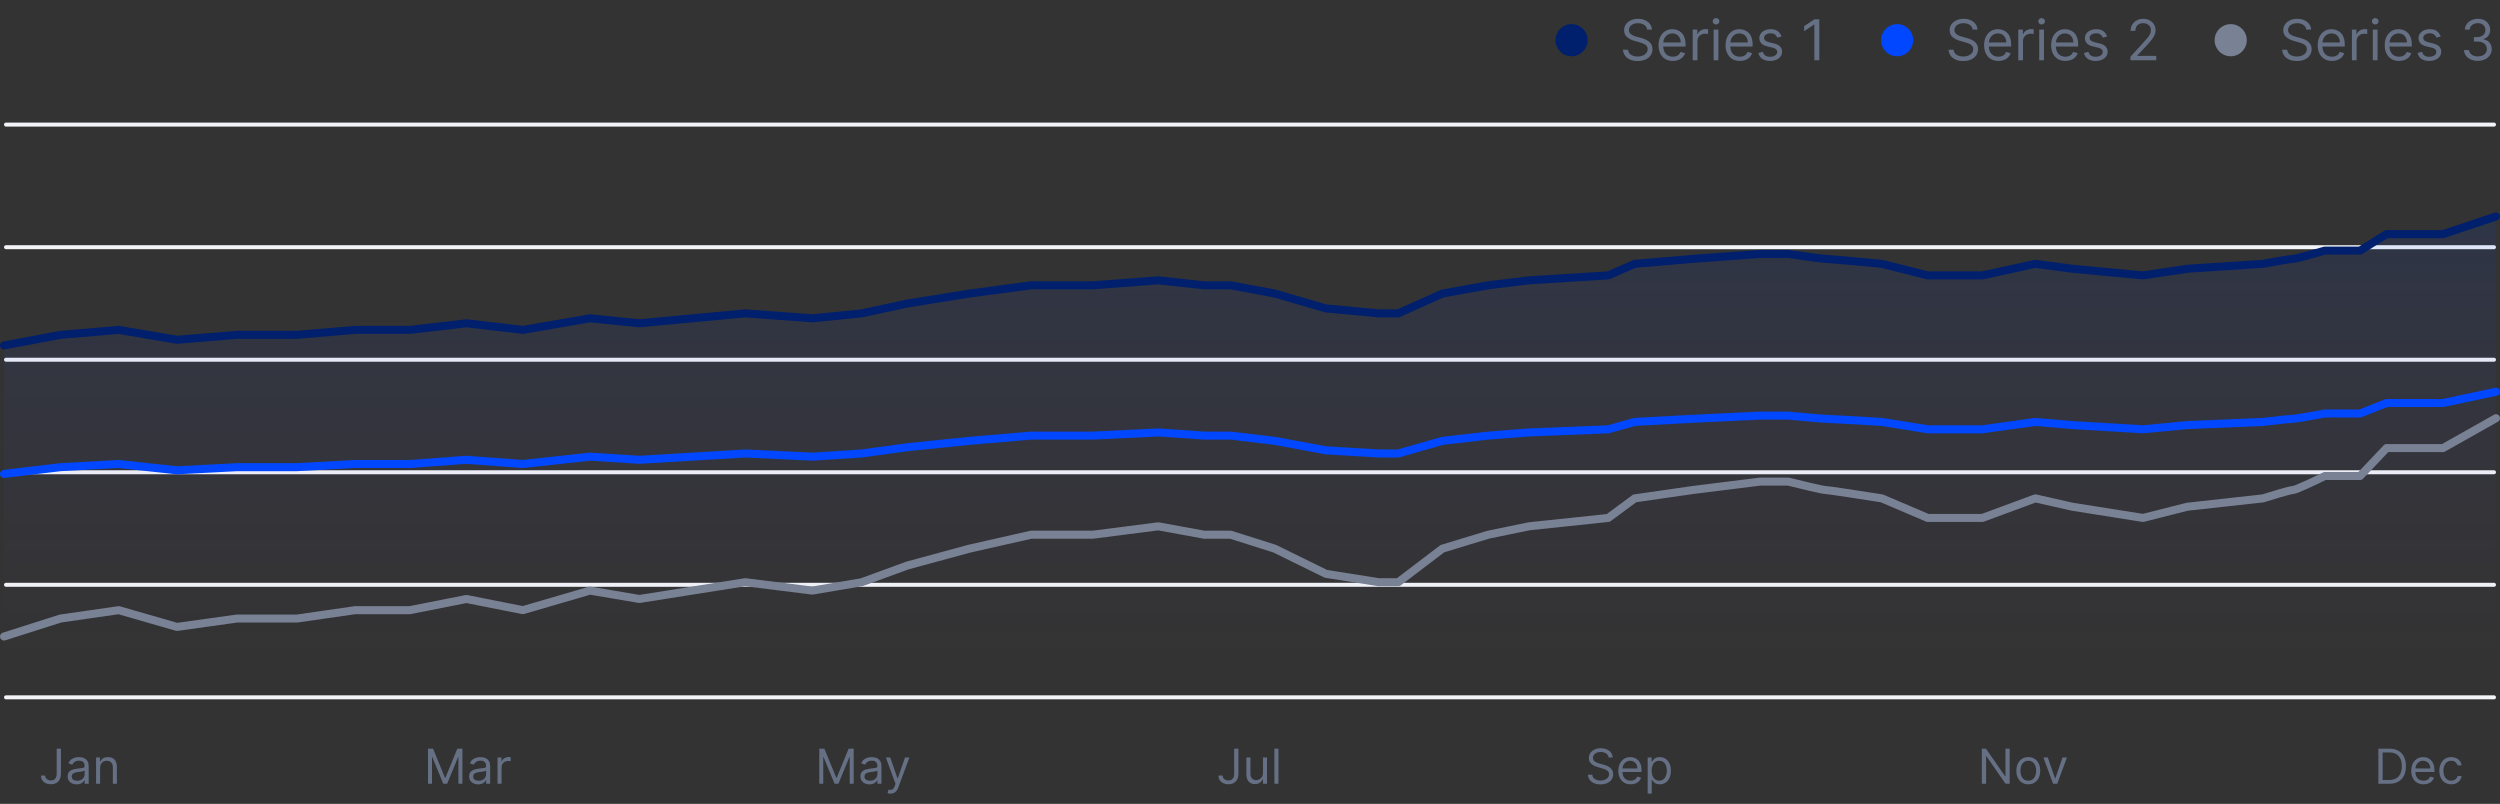 <svg width="622" height="200" viewBox="0 0 622 200" fill="none" xmlns="http://www.w3.org/2000/svg">
<rect x="0" y="0" width="622" height="200" fill="#333333" stroke="none"/>
<circle cx="391" cy="10" r="4" fill="#001F6D"/>
<path d="M409.801 7.364C409.741 6.86 409.5 6.469 409.075 6.19C408.651 5.912 408.131 5.773 407.514 5.773C407.063 5.773 406.669 5.846 406.331 5.991C405.996 6.137 405.734 6.338 405.545 6.593C405.36 6.848 405.267 7.138 405.267 7.463C405.267 7.735 405.332 7.969 405.461 8.164C405.594 8.356 405.763 8.517 405.968 8.646C406.174 8.772 406.389 8.877 406.614 8.96C406.84 9.039 407.047 9.104 407.236 9.153L408.27 9.432C408.535 9.501 408.83 9.598 409.155 9.72C409.483 9.843 409.796 10.01 410.094 10.222C410.396 10.431 410.645 10.7 410.84 11.028C411.036 11.356 411.134 11.758 411.134 12.236C411.134 12.786 410.989 13.283 410.701 13.727C410.416 14.171 409.998 14.524 409.448 14.786C408.901 15.048 408.237 15.179 407.455 15.179C406.725 15.179 406.094 15.061 405.56 14.826C405.03 14.591 404.612 14.262 404.308 13.842C404.006 13.421 403.835 12.932 403.795 12.375H405.068C405.101 12.759 405.231 13.078 405.456 13.329C405.685 13.578 405.973 13.764 406.321 13.886C406.672 14.006 407.05 14.065 407.455 14.065C407.925 14.065 408.348 13.989 408.722 13.837C409.097 13.681 409.393 13.465 409.612 13.19C409.831 12.912 409.94 12.587 409.94 12.216C409.94 11.878 409.846 11.603 409.657 11.391C409.468 11.178 409.219 11.006 408.911 10.874C408.603 10.741 408.27 10.625 407.912 10.526L406.659 10.168C405.864 9.939 405.234 9.612 404.77 9.188C404.306 8.764 404.074 8.209 404.074 7.523C404.074 6.953 404.228 6.455 404.536 6.031C404.848 5.604 405.265 5.272 405.789 5.037C406.316 4.798 406.904 4.679 407.554 4.679C408.21 4.679 408.794 4.797 409.304 5.032C409.814 5.264 410.219 5.582 410.517 5.987C410.819 6.391 410.978 6.85 410.994 7.364H409.801ZM416.203 15.159C415.468 15.159 414.833 14.997 414.299 14.672C413.769 14.344 413.36 13.886 413.071 13.3C412.786 12.71 412.644 12.024 412.644 11.242C412.644 10.459 412.786 9.77 413.071 9.173C413.36 8.573 413.761 8.106 414.274 7.771C414.791 7.433 415.395 7.264 416.084 7.264C416.482 7.264 416.874 7.33 417.262 7.463C417.65 7.596 418.003 7.811 418.321 8.109C418.639 8.404 418.893 8.795 419.082 9.283C419.271 9.77 419.365 10.37 419.365 11.082V11.579H413.479V10.565H418.172C418.172 10.134 418.086 9.75 417.914 9.412C417.744 9.074 417.503 8.807 417.188 8.612C416.876 8.416 416.508 8.318 416.084 8.318C415.617 8.318 415.212 8.434 414.871 8.666C414.533 8.895 414.273 9.193 414.09 9.561C413.908 9.929 413.817 10.323 413.817 10.744V11.421C413.817 11.997 413.916 12.486 414.115 12.887C414.317 13.285 414.597 13.588 414.955 13.797C415.313 14.002 415.729 14.105 416.203 14.105C416.512 14.105 416.79 14.062 417.039 13.976C417.29 13.886 417.508 13.754 417.69 13.578C417.872 13.399 418.013 13.177 418.112 12.912L419.246 13.23C419.127 13.615 418.926 13.953 418.644 14.244C418.363 14.533 418.015 14.758 417.6 14.921C417.186 15.079 416.72 15.159 416.203 15.159ZM421.15 15V7.364H422.284V8.517H422.363C422.502 8.139 422.754 7.833 423.119 7.597C423.483 7.362 423.894 7.244 424.352 7.244C424.438 7.244 424.546 7.246 424.675 7.249C424.804 7.253 424.902 7.258 424.968 7.264V8.457C424.928 8.447 424.837 8.433 424.695 8.413C424.556 8.389 424.408 8.378 424.252 8.378C423.881 8.378 423.55 8.456 423.258 8.612C422.97 8.764 422.741 8.976 422.572 9.248C422.406 9.516 422.323 9.823 422.323 10.168V15H421.15ZM426.359 15V7.364H427.532V15H426.359ZM426.956 6.091C426.727 6.091 426.53 6.013 426.364 5.857C426.202 5.701 426.12 5.514 426.12 5.295C426.12 5.077 426.202 4.889 426.364 4.734C426.53 4.578 426.727 4.5 426.956 4.5C427.184 4.5 427.38 4.578 427.542 4.734C427.708 4.889 427.791 5.077 427.791 5.295C427.791 5.514 427.708 5.701 427.542 5.857C427.38 6.013 427.184 6.091 426.956 6.091ZM432.883 15.159C432.147 15.159 431.512 14.997 430.979 14.672C430.449 14.344 430.039 13.886 429.751 13.3C429.466 12.71 429.323 12.024 429.323 11.242C429.323 10.459 429.466 9.77 429.751 9.173C430.039 8.573 430.44 8.106 430.954 7.771C431.471 7.433 432.074 7.264 432.764 7.264C433.161 7.264 433.554 7.33 433.942 7.463C434.33 7.596 434.683 7.811 435.001 8.109C435.319 8.404 435.573 8.795 435.762 9.283C435.95 9.77 436.045 10.37 436.045 11.082V11.579H430.159V10.565H434.852C434.852 10.134 434.766 9.75 434.593 9.412C434.424 9.074 434.182 8.807 433.867 8.612C433.556 8.416 433.188 8.318 432.764 8.318C432.296 8.318 431.892 8.434 431.551 8.666C431.213 8.895 430.952 9.193 430.77 9.561C430.588 9.929 430.497 10.323 430.497 10.744V11.421C430.497 11.997 430.596 12.486 430.795 12.887C430.997 13.285 431.277 13.588 431.635 13.797C431.993 14.002 432.409 14.105 432.883 14.105C433.191 14.105 433.47 14.062 433.718 13.976C433.97 13.886 434.187 13.754 434.369 13.578C434.552 13.399 434.693 13.177 434.792 12.912L435.926 13.23C435.806 13.615 435.606 13.953 435.324 14.244C435.042 14.533 434.694 14.758 434.28 14.921C433.866 15.079 433.4 15.159 432.883 15.159ZM443.239 9.074L442.185 9.372C442.119 9.197 442.021 9.026 441.892 8.86C441.766 8.691 441.593 8.552 441.374 8.442C441.156 8.333 440.876 8.278 440.534 8.278C440.067 8.278 439.677 8.386 439.366 8.602C439.058 8.814 438.904 9.084 438.904 9.412C438.904 9.704 439.01 9.934 439.222 10.103C439.434 10.272 439.765 10.413 440.216 10.526L441.35 10.804C442.032 10.97 442.541 11.223 442.876 11.565C443.211 11.903 443.378 12.338 443.378 12.872C443.378 13.31 443.252 13.701 443 14.046C442.752 14.39 442.404 14.662 441.956 14.861C441.509 15.06 440.988 15.159 440.395 15.159C439.616 15.159 438.972 14.99 438.461 14.652C437.951 14.314 437.628 13.82 437.492 13.171L438.605 12.892C438.711 13.303 438.912 13.611 439.207 13.817C439.505 14.022 439.895 14.125 440.375 14.125C440.922 14.125 441.356 14.009 441.678 13.777C442.003 13.542 442.165 13.26 442.165 12.932C442.165 12.667 442.072 12.445 441.887 12.266C441.701 12.083 441.416 11.947 441.031 11.858L439.759 11.56C439.059 11.394 438.546 11.137 438.218 10.789C437.893 10.438 437.73 9.999 437.73 9.472C437.73 9.041 437.851 8.66 438.093 8.328C438.338 7.997 438.672 7.737 439.093 7.548C439.517 7.359 439.997 7.264 440.534 7.264C441.29 7.264 441.883 7.43 442.314 7.761C442.748 8.093 443.057 8.53 443.239 9.074ZM452.641 4.818V15H451.408V6.111H451.349L448.863 7.761V6.509L451.408 4.818H452.641Z" fill="#667085"/>
<circle cx="472" cy="10" r="4" fill="#0047FF"/>
<path d="M490.801 7.364C490.741 6.86 490.5 6.469 490.075 6.19C489.651 5.912 489.131 5.773 488.514 5.773C488.063 5.773 487.669 5.846 487.331 5.991C486.996 6.137 486.734 6.338 486.545 6.593C486.36 6.848 486.267 7.138 486.267 7.463C486.267 7.735 486.332 7.969 486.461 8.164C486.594 8.356 486.763 8.517 486.968 8.646C487.174 8.772 487.389 8.877 487.614 8.96C487.84 9.039 488.047 9.104 488.236 9.153L489.27 9.432C489.535 9.501 489.83 9.598 490.155 9.72C490.483 9.843 490.796 10.01 491.094 10.222C491.396 10.431 491.645 10.7 491.84 11.028C492.036 11.356 492.134 11.758 492.134 12.236C492.134 12.786 491.989 13.283 491.701 13.727C491.416 14.171 490.998 14.524 490.448 14.786C489.901 15.048 489.237 15.179 488.455 15.179C487.725 15.179 487.094 15.061 486.56 14.826C486.03 14.591 485.612 14.262 485.308 13.842C485.006 13.421 484.835 12.932 484.795 12.375H486.068C486.101 12.759 486.231 13.078 486.456 13.329C486.685 13.578 486.973 13.764 487.321 13.886C487.672 14.006 488.05 14.065 488.455 14.065C488.925 14.065 489.348 13.989 489.722 13.837C490.097 13.681 490.393 13.465 490.612 13.19C490.831 12.912 490.94 12.587 490.94 12.216C490.94 11.878 490.846 11.603 490.657 11.391C490.468 11.178 490.219 11.006 489.911 10.874C489.603 10.741 489.27 10.625 488.912 10.526L487.659 10.168C486.864 9.939 486.234 9.612 485.77 9.188C485.306 8.764 485.074 8.209 485.074 7.523C485.074 6.953 485.228 6.455 485.536 6.031C485.848 5.604 486.265 5.272 486.789 5.037C487.316 4.798 487.904 4.679 488.554 4.679C489.21 4.679 489.794 4.797 490.304 5.032C490.814 5.264 491.219 5.582 491.517 5.987C491.819 6.391 491.978 6.85 491.994 7.364H490.801ZM497.203 15.159C496.468 15.159 495.833 14.997 495.299 14.672C494.769 14.344 494.36 13.886 494.071 13.3C493.786 12.71 493.644 12.024 493.644 11.242C493.644 10.459 493.786 9.77 494.071 9.173C494.36 8.573 494.761 8.106 495.274 7.771C495.791 7.433 496.395 7.264 497.084 7.264C497.482 7.264 497.874 7.33 498.262 7.463C498.65 7.596 499.003 7.811 499.321 8.109C499.639 8.404 499.893 8.795 500.082 9.283C500.271 9.77 500.365 10.37 500.365 11.082V11.579H494.479V10.565H499.172C499.172 10.134 499.086 9.75 498.914 9.412C498.744 9.074 498.503 8.807 498.188 8.612C497.876 8.416 497.508 8.318 497.084 8.318C496.617 8.318 496.212 8.434 495.871 8.666C495.533 8.895 495.273 9.193 495.09 9.561C494.908 9.929 494.817 10.323 494.817 10.744V11.421C494.817 11.997 494.916 12.486 495.115 12.887C495.317 13.285 495.597 13.588 495.955 13.797C496.313 14.002 496.729 14.105 497.203 14.105C497.512 14.105 497.79 14.062 498.039 13.976C498.29 13.886 498.508 13.754 498.69 13.578C498.872 13.399 499.013 13.177 499.112 12.912L500.246 13.23C500.127 13.615 499.926 13.953 499.644 14.244C499.363 14.533 499.015 14.758 498.6 14.921C498.186 15.079 497.72 15.159 497.203 15.159ZM502.15 15V7.364H503.284V8.517H503.363C503.502 8.139 503.754 7.833 504.119 7.597C504.483 7.362 504.894 7.244 505.352 7.244C505.438 7.244 505.546 7.246 505.675 7.249C505.804 7.253 505.902 7.258 505.968 7.264V8.457C505.928 8.447 505.837 8.433 505.695 8.413C505.556 8.389 505.408 8.378 505.252 8.378C504.881 8.378 504.55 8.456 504.258 8.612C503.97 8.764 503.741 8.976 503.572 9.248C503.406 9.516 503.323 9.823 503.323 10.168V15H502.15ZM507.359 15V7.364H508.532V15H507.359ZM507.956 6.091C507.727 6.091 507.53 6.013 507.364 5.857C507.202 5.701 507.12 5.514 507.12 5.295C507.12 5.077 507.202 4.889 507.364 4.734C507.53 4.578 507.727 4.5 507.956 4.5C508.184 4.5 508.38 4.578 508.542 4.734C508.708 4.889 508.791 5.077 508.791 5.295C508.791 5.514 508.708 5.701 508.542 5.857C508.38 6.013 508.184 6.091 507.956 6.091ZM513.883 15.159C513.147 15.159 512.512 14.997 511.979 14.672C511.449 14.344 511.039 13.886 510.751 13.3C510.466 12.71 510.323 12.024 510.323 11.242C510.323 10.459 510.466 9.77 510.751 9.173C511.039 8.573 511.44 8.106 511.954 7.771C512.471 7.433 513.074 7.264 513.764 7.264C514.161 7.264 514.554 7.33 514.942 7.463C515.33 7.596 515.683 7.811 516.001 8.109C516.319 8.404 516.573 8.795 516.762 9.283C516.95 9.77 517.045 10.37 517.045 11.082V11.579H511.159V10.565H515.852C515.852 10.134 515.766 9.75 515.593 9.412C515.424 9.074 515.182 8.807 514.867 8.612C514.556 8.416 514.188 8.318 513.764 8.318C513.296 8.318 512.892 8.434 512.551 8.666C512.213 8.895 511.952 9.193 511.77 9.561C511.588 9.929 511.497 10.323 511.497 10.744V11.421C511.497 11.997 511.596 12.486 511.795 12.887C511.997 13.285 512.277 13.588 512.635 13.797C512.993 14.002 513.409 14.105 513.883 14.105C514.191 14.105 514.47 14.062 514.718 13.976C514.97 13.886 515.187 13.754 515.369 13.578C515.552 13.399 515.693 13.177 515.792 12.912L516.926 13.23C516.806 13.615 516.606 13.953 516.324 14.244C516.042 14.533 515.694 14.758 515.28 14.921C514.866 15.079 514.4 15.159 513.883 15.159ZM524.239 9.074L523.185 9.372C523.119 9.197 523.021 9.026 522.892 8.86C522.766 8.691 522.593 8.552 522.374 8.442C522.156 8.333 521.876 8.278 521.534 8.278C521.067 8.278 520.677 8.386 520.366 8.602C520.058 8.814 519.904 9.084 519.904 9.412C519.904 9.704 520.01 9.934 520.222 10.103C520.434 10.272 520.765 10.413 521.216 10.526L522.35 10.804C523.032 10.97 523.541 11.223 523.876 11.565C524.211 11.903 524.378 12.338 524.378 12.872C524.378 13.31 524.252 13.701 524 14.046C523.752 14.39 523.404 14.662 522.956 14.861C522.509 15.06 521.988 15.159 521.395 15.159C520.616 15.159 519.972 14.99 519.461 14.652C518.951 14.314 518.628 13.82 518.492 13.171L519.605 12.892C519.711 13.303 519.912 13.611 520.207 13.817C520.505 14.022 520.895 14.125 521.375 14.125C521.922 14.125 522.356 14.009 522.678 13.777C523.003 13.542 523.165 13.26 523.165 12.932C523.165 12.667 523.072 12.445 522.887 12.266C522.701 12.083 522.416 11.947 522.031 11.858L520.759 11.56C520.059 11.394 519.546 11.137 519.218 10.789C518.893 10.438 518.73 9.999 518.73 9.472C518.73 9.041 518.851 8.66 519.093 8.328C519.338 7.997 519.672 7.737 520.093 7.548C520.517 7.359 520.997 7.264 521.534 7.264C522.29 7.264 522.883 7.43 523.314 7.761C523.748 8.093 524.057 8.53 524.239 9.074ZM530.062 15V14.105L533.423 10.426C533.817 9.995 534.142 9.621 534.397 9.303C534.652 8.981 534.841 8.679 534.964 8.398C535.09 8.113 535.153 7.814 535.153 7.503C535.153 7.145 535.067 6.835 534.894 6.573C534.725 6.311 534.493 6.109 534.198 5.967C533.903 5.824 533.572 5.753 533.204 5.753C532.813 5.753 532.471 5.834 532.18 5.996C531.891 6.156 531.668 6.379 531.509 6.668C531.353 6.956 531.275 7.294 531.275 7.682H530.102C530.102 7.085 530.239 6.562 530.514 6.111C530.789 5.66 531.164 5.309 531.638 5.057C532.115 4.805 532.65 4.679 533.244 4.679C533.84 4.679 534.369 4.805 534.83 5.057C535.29 5.309 535.652 5.648 535.913 6.076C536.175 6.504 536.306 6.979 536.306 7.503C536.306 7.877 536.238 8.244 536.102 8.602C535.97 8.956 535.738 9.352 535.406 9.79C535.078 10.224 534.622 10.754 534.039 11.381L531.752 13.827V13.906H536.485V15H530.062Z" fill="#667085"/>
<circle cx="555" cy="10" r="4" fill="#798194"/>
<path d="M573.801 7.364C573.741 6.86 573.5 6.469 573.075 6.19C572.651 5.912 572.131 5.773 571.514 5.773C571.063 5.773 570.669 5.846 570.331 5.991C569.996 6.137 569.734 6.338 569.545 6.593C569.36 6.848 569.267 7.138 569.267 7.463C569.267 7.735 569.332 7.969 569.461 8.164C569.594 8.356 569.763 8.517 569.968 8.646C570.174 8.772 570.389 8.877 570.614 8.96C570.84 9.039 571.047 9.104 571.236 9.153L572.27 9.432C572.535 9.501 572.83 9.598 573.155 9.72C573.483 9.843 573.796 10.01 574.094 10.222C574.396 10.431 574.645 10.7 574.84 11.028C575.036 11.356 575.134 11.758 575.134 12.236C575.134 12.786 574.989 13.283 574.701 13.727C574.416 14.171 573.998 14.524 573.448 14.786C572.901 15.048 572.237 15.179 571.455 15.179C570.725 15.179 570.094 15.061 569.56 14.826C569.03 14.591 568.612 14.262 568.308 13.842C568.006 13.421 567.835 12.932 567.795 12.375H569.068C569.101 12.759 569.231 13.078 569.456 13.329C569.685 13.578 569.973 13.764 570.321 13.886C570.672 14.006 571.05 14.065 571.455 14.065C571.925 14.065 572.348 13.989 572.722 13.837C573.097 13.681 573.393 13.465 573.612 13.19C573.831 12.912 573.94 12.587 573.94 12.216C573.94 11.878 573.846 11.603 573.657 11.391C573.468 11.178 573.219 11.006 572.911 10.874C572.603 10.741 572.27 10.625 571.912 10.526L570.659 10.168C569.864 9.939 569.234 9.612 568.77 9.188C568.306 8.764 568.074 8.209 568.074 7.523C568.074 6.953 568.228 6.455 568.536 6.031C568.848 5.604 569.265 5.272 569.789 5.037C570.316 4.798 570.904 4.679 571.554 4.679C572.21 4.679 572.794 4.797 573.304 5.032C573.814 5.264 574.219 5.582 574.517 5.987C574.819 6.391 574.978 6.85 574.994 7.364H573.801ZM580.203 15.159C579.468 15.159 578.833 14.997 578.299 14.672C577.769 14.344 577.36 13.886 577.071 13.3C576.786 12.71 576.644 12.024 576.644 11.242C576.644 10.459 576.786 9.77 577.071 9.173C577.36 8.573 577.761 8.106 578.274 7.771C578.791 7.433 579.395 7.264 580.084 7.264C580.482 7.264 580.874 7.33 581.262 7.463C581.65 7.596 582.003 7.811 582.321 8.109C582.639 8.404 582.893 8.795 583.082 9.283C583.271 9.77 583.365 10.37 583.365 11.082V11.579H577.479V10.565H582.172C582.172 10.134 582.086 9.75 581.914 9.412C581.744 9.074 581.503 8.807 581.188 8.612C580.876 8.416 580.508 8.318 580.084 8.318C579.617 8.318 579.212 8.434 578.871 8.666C578.533 8.895 578.273 9.193 578.09 9.561C577.908 9.929 577.817 10.323 577.817 10.744V11.421C577.817 11.997 577.916 12.486 578.115 12.887C578.317 13.285 578.597 13.588 578.955 13.797C579.313 14.002 579.729 14.105 580.203 14.105C580.512 14.105 580.79 14.062 581.039 13.976C581.29 13.886 581.508 13.754 581.69 13.578C581.872 13.399 582.013 13.177 582.112 12.912L583.246 13.23C583.127 13.615 582.926 13.953 582.644 14.244C582.363 14.533 582.015 14.758 581.6 14.921C581.186 15.079 580.72 15.159 580.203 15.159ZM585.15 15V7.364H586.284V8.517H586.363C586.502 8.139 586.754 7.833 587.119 7.597C587.483 7.362 587.894 7.244 588.352 7.244C588.438 7.244 588.546 7.246 588.675 7.249C588.804 7.253 588.902 7.258 588.968 7.264V8.457C588.928 8.447 588.837 8.433 588.695 8.413C588.556 8.389 588.408 8.378 588.252 8.378C587.881 8.378 587.55 8.456 587.258 8.612C586.97 8.764 586.741 8.976 586.572 9.248C586.406 9.516 586.323 9.823 586.323 10.168V15H585.15ZM590.359 15V7.364H591.532V15H590.359ZM590.956 6.091C590.727 6.091 590.53 6.013 590.364 5.857C590.202 5.701 590.12 5.514 590.12 5.295C590.12 5.077 590.202 4.889 590.364 4.734C590.53 4.578 590.727 4.5 590.956 4.5C591.184 4.5 591.38 4.578 591.542 4.734C591.708 4.889 591.791 5.077 591.791 5.295C591.791 5.514 591.708 5.701 591.542 5.857C591.38 6.013 591.184 6.091 590.956 6.091ZM596.883 15.159C596.147 15.159 595.512 14.997 594.979 14.672C594.449 14.344 594.039 13.886 593.751 13.3C593.466 12.71 593.323 12.024 593.323 11.242C593.323 10.459 593.466 9.77 593.751 9.173C594.039 8.573 594.44 8.106 594.954 7.771C595.471 7.433 596.074 7.264 596.764 7.264C597.161 7.264 597.554 7.33 597.942 7.463C598.33 7.596 598.683 7.811 599.001 8.109C599.319 8.404 599.573 8.795 599.762 9.283C599.95 9.77 600.045 10.37 600.045 11.082V11.579H594.159V10.565H598.852C598.852 10.134 598.766 9.75 598.593 9.412C598.424 9.074 598.182 8.807 597.867 8.612C597.556 8.416 597.188 8.318 596.764 8.318C596.296 8.318 595.892 8.434 595.551 8.666C595.213 8.895 594.952 9.193 594.77 9.561C594.588 9.929 594.497 10.323 594.497 10.744V11.421C594.497 11.997 594.596 12.486 594.795 12.887C594.997 13.285 595.277 13.588 595.635 13.797C595.993 14.002 596.409 14.105 596.883 14.105C597.191 14.105 597.47 14.062 597.718 13.976C597.97 13.886 598.187 13.754 598.369 13.578C598.552 13.399 598.693 13.177 598.792 12.912L599.926 13.23C599.806 13.615 599.606 13.953 599.324 14.244C599.042 14.533 598.694 14.758 598.28 14.921C597.866 15.079 597.4 15.159 596.883 15.159ZM607.239 9.074L606.185 9.372C606.119 9.197 606.021 9.026 605.892 8.86C605.766 8.691 605.593 8.552 605.374 8.442C605.156 8.333 604.876 8.278 604.534 8.278C604.067 8.278 603.677 8.386 603.366 8.602C603.058 8.814 602.904 9.084 602.904 9.412C602.904 9.704 603.01 9.934 603.222 10.103C603.434 10.272 603.765 10.413 604.216 10.526L605.35 10.804C606.032 10.97 606.541 11.223 606.876 11.565C607.211 11.903 607.378 12.338 607.378 12.872C607.378 13.31 607.252 13.701 607 14.046C606.752 14.39 606.404 14.662 605.956 14.861C605.509 15.06 604.988 15.159 604.395 15.159C603.616 15.159 602.972 14.99 602.461 14.652C601.951 14.314 601.628 13.82 601.492 13.171L602.605 12.892C602.711 13.303 602.912 13.611 603.207 13.817C603.505 14.022 603.895 14.125 604.375 14.125C604.922 14.125 605.356 14.009 605.678 13.777C606.003 13.542 606.165 13.26 606.165 12.932C606.165 12.667 606.072 12.445 605.887 12.266C605.701 12.083 605.416 11.947 605.031 11.858L603.759 11.56C603.059 11.394 602.546 11.137 602.218 10.789C601.893 10.438 601.73 9.999 601.73 9.472C601.73 9.041 601.851 8.66 602.093 8.328C602.338 7.997 602.672 7.737 603.093 7.548C603.517 7.359 603.997 7.264 604.534 7.264C605.29 7.264 605.883 7.43 606.314 7.761C606.748 8.093 607.057 8.53 607.239 9.074ZM616.502 15.139C615.846 15.139 615.261 15.027 614.747 14.801C614.237 14.576 613.831 14.262 613.529 13.861C613.231 13.457 613.068 12.988 613.042 12.454H614.295C614.321 12.783 614.434 13.066 614.633 13.305C614.832 13.54 615.092 13.722 615.413 13.852C615.735 13.981 616.091 14.046 616.482 14.046C616.92 14.046 617.308 13.969 617.646 13.817C617.984 13.664 618.249 13.452 618.441 13.18C618.633 12.909 618.729 12.594 618.729 12.236C618.729 11.861 618.637 11.531 618.451 11.246C618.265 10.958 617.994 10.733 617.636 10.57C617.278 10.408 616.84 10.327 616.323 10.327H615.508V9.233H616.323C616.728 9.233 617.082 9.16 617.387 9.014C617.695 8.868 617.936 8.663 618.108 8.398C618.284 8.133 618.371 7.821 618.371 7.463C618.371 7.118 618.295 6.818 618.143 6.563C617.99 6.308 617.775 6.109 617.496 5.967C617.221 5.824 616.897 5.753 616.522 5.753C616.171 5.753 615.839 5.817 615.528 5.947C615.219 6.073 614.968 6.257 614.772 6.499C614.576 6.737 614.47 7.026 614.454 7.364H613.261C613.281 6.83 613.441 6.363 613.743 5.962C614.045 5.557 614.439 5.242 614.926 5.017C615.417 4.792 615.955 4.679 616.542 4.679C617.172 4.679 617.712 4.807 618.163 5.062C618.613 5.314 618.96 5.647 619.202 6.061C619.444 6.475 619.565 6.923 619.565 7.403C619.565 7.977 619.414 8.466 619.112 8.87C618.814 9.274 618.408 9.554 617.894 9.71V9.79C618.537 9.896 619.039 10.169 619.401 10.61C619.762 11.048 619.942 11.589 619.942 12.236C619.942 12.789 619.792 13.287 619.49 13.727C619.192 14.165 618.784 14.509 618.267 14.761C617.75 15.013 617.162 15.139 616.502 15.139Z" fill="#667085"/>
<line x1="1.5" y1="31" x2="620.5" y2="31" stroke="#F2F4F7" stroke-linecap="round"/>
<line x1="1.5" y1="61.5" x2="620.5" y2="61.5" stroke="#F2F4F7" stroke-linecap="round"/>
<line x1="1.5" y1="89.5" x2="620.5" y2="89.5" stroke="#F2F4F7" stroke-linecap="round"/>
<line x1="1.5" y1="117.5" x2="620.5" y2="117.5" stroke="#F2F4F7" stroke-linecap="round"/>
<line x1="1.5" y1="145.5" x2="620.5" y2="145.5" stroke="#F2F4F7" stroke-linecap="round"/>
<line x1="1.5" y1="173.5" x2="620.5" y2="173.5" stroke="#F2F4F7" stroke-linecap="round"/>
<path d="M14.101 186.273H15.158V192.511C15.158 193.068 15.055 193.541 14.851 193.93C14.646 194.32 14.358 194.615 13.986 194.817C13.614 195.018 13.175 195.119 12.669 195.119C12.192 195.119 11.767 195.033 11.395 194.859C11.023 194.683 10.73 194.433 10.517 194.109C10.304 193.786 10.197 193.401 10.197 192.955H11.237C11.237 193.202 11.298 193.418 11.421 193.602C11.546 193.784 11.716 193.926 11.932 194.028C12.148 194.131 12.393 194.182 12.669 194.182C12.973 194.182 13.232 194.118 13.445 193.99C13.658 193.862 13.82 193.675 13.93 193.428C14.044 193.178 14.101 192.872 14.101 192.511V186.273ZM19.065 195.153C18.651 195.153 18.274 195.075 17.936 194.919C17.598 194.76 17.329 194.531 17.131 194.233C16.932 193.932 16.832 193.568 16.832 193.142C16.832 192.767 16.906 192.463 17.054 192.23C17.202 191.994 17.399 191.81 17.646 191.676C17.893 191.543 18.166 191.443 18.465 191.378C18.766 191.31 19.068 191.256 19.372 191.216C19.77 191.165 20.092 191.126 20.34 191.101C20.59 191.072 20.771 191.026 20.885 190.96C21.001 190.895 21.06 190.781 21.06 190.619V190.585C21.06 190.165 20.945 189.838 20.715 189.605C20.487 189.372 20.142 189.256 19.679 189.256C19.199 189.256 18.822 189.361 18.55 189.571C18.277 189.781 18.085 190.006 17.974 190.244L17.02 189.903C17.19 189.506 17.418 189.196 17.702 188.974C17.989 188.75 18.301 188.594 18.639 188.506C18.98 188.415 19.315 188.369 19.645 188.369C19.855 188.369 20.097 188.395 20.369 188.446C20.645 188.494 20.91 188.595 21.166 188.749C21.425 188.902 21.639 189.134 21.81 189.443C21.98 189.753 22.065 190.168 22.065 190.688V195H21.06V194.114H21.009C20.94 194.256 20.827 194.408 20.668 194.57C20.509 194.732 20.297 194.869 20.033 194.983C19.768 195.097 19.446 195.153 19.065 195.153ZM19.219 194.25C19.616 194.25 19.952 194.172 20.224 194.016C20.5 193.859 20.707 193.658 20.847 193.411C20.989 193.163 21.06 192.903 21.06 192.631V191.71C21.017 191.761 20.923 191.808 20.778 191.851C20.636 191.891 20.472 191.926 20.284 191.957C20.099 191.986 19.919 192.011 19.743 192.034C19.57 192.054 19.429 192.071 19.321 192.085C19.06 192.119 18.815 192.175 18.588 192.251C18.364 192.325 18.182 192.437 18.043 192.588C17.906 192.736 17.838 192.937 17.838 193.193C17.838 193.543 17.967 193.807 18.226 193.986C18.487 194.162 18.818 194.25 19.219 194.25ZM24.907 191.062V195H23.901V188.455H24.872V189.477H24.958C25.111 189.145 25.344 188.878 25.657 188.676C25.969 188.472 26.372 188.369 26.867 188.369C27.31 188.369 27.698 188.46 28.03 188.642C28.363 188.821 28.621 189.094 28.806 189.46C28.99 189.824 29.083 190.284 29.083 190.841V195H28.077V190.909C28.077 190.395 27.944 189.994 27.677 189.707C27.409 189.418 27.043 189.273 26.577 189.273C26.256 189.273 25.969 189.342 25.716 189.482C25.466 189.621 25.269 189.824 25.124 190.091C24.979 190.358 24.907 190.682 24.907 191.062Z" fill="#667085"/>
<path d="M106.488 186.273H107.749L110.715 193.517H110.818L113.783 186.273H115.045V195H114.056V188.369H113.971L111.244 195H110.289L107.562 188.369H107.477V195H106.488V186.273ZM118.954 195.153C118.539 195.153 118.162 195.075 117.824 194.919C117.486 194.76 117.218 194.531 117.019 194.233C116.82 193.932 116.721 193.568 116.721 193.142C116.721 192.767 116.794 192.463 116.942 192.23C117.09 191.994 117.287 191.81 117.534 191.676C117.782 191.543 118.054 191.443 118.353 191.378C118.654 191.31 118.956 191.256 119.26 191.216C119.658 191.165 119.981 191.126 120.228 191.101C120.478 191.072 120.659 191.026 120.773 190.96C120.89 190.895 120.948 190.781 120.948 190.619V190.585C120.948 190.165 120.833 189.838 120.603 189.605C120.375 189.372 120.03 189.256 119.567 189.256C119.087 189.256 118.711 189.361 118.438 189.571C118.165 189.781 117.973 190.006 117.863 190.244L116.908 189.903C117.079 189.506 117.306 189.196 117.59 188.974C117.877 188.75 118.189 188.594 118.527 188.506C118.868 188.415 119.204 188.369 119.533 188.369C119.743 188.369 119.985 188.395 120.258 188.446C120.533 188.494 120.799 188.595 121.054 188.749C121.313 188.902 121.527 189.134 121.698 189.443C121.868 189.753 121.954 190.168 121.954 190.688V195H120.948V194.114H120.897C120.829 194.256 120.715 194.408 120.556 194.57C120.397 194.732 120.185 194.869 119.921 194.983C119.657 195.097 119.334 195.153 118.954 195.153ZM119.107 194.25C119.505 194.25 119.84 194.172 120.113 194.016C120.388 193.859 120.596 193.658 120.735 193.411C120.877 193.163 120.948 192.903 120.948 192.631V191.71C120.905 191.761 120.811 191.808 120.667 191.851C120.525 191.891 120.36 191.926 120.172 191.957C119.988 191.986 119.807 192.011 119.631 192.034C119.458 192.054 119.317 192.071 119.209 192.085C118.948 192.119 118.704 192.175 118.476 192.251C118.252 192.325 118.07 192.437 117.931 192.588C117.794 192.736 117.726 192.937 117.726 193.193C117.726 193.543 117.856 193.807 118.114 193.986C118.375 194.162 118.706 194.25 119.107 194.25ZM123.789 195V188.455H124.761V189.443H124.829C124.948 189.119 125.164 188.857 125.477 188.655C125.789 188.453 126.141 188.352 126.533 188.352C126.607 188.352 126.7 188.354 126.81 188.357C126.921 188.359 127.005 188.364 127.062 188.369V189.392C127.028 189.384 126.95 189.371 126.827 189.354C126.708 189.334 126.582 189.324 126.448 189.324C126.13 189.324 125.846 189.391 125.596 189.524C125.349 189.655 125.153 189.837 125.008 190.07C124.866 190.3 124.795 190.562 124.795 190.858V195H123.789Z" fill="#667085"/>
<path d="M203.841 186.273H205.102L208.068 193.517H208.17L211.136 186.273H212.397V195H211.409V188.369H211.323L208.596 195H207.642L204.914 188.369H204.829V195H203.841V186.273ZM216.306 195.153C215.891 195.153 215.515 195.075 215.177 194.919C214.839 194.76 214.57 194.531 214.371 194.233C214.173 193.932 214.073 193.568 214.073 193.142C214.073 192.767 214.147 192.463 214.295 192.23C214.442 191.994 214.64 191.81 214.887 191.676C215.134 191.543 215.407 191.443 215.705 191.378C216.006 191.31 216.309 191.256 216.613 191.216C217.011 191.165 217.333 191.126 217.58 191.101C217.83 191.072 218.012 191.026 218.126 190.96C218.242 190.895 218.3 190.781 218.3 190.619V190.585C218.3 190.165 218.185 189.838 217.955 189.605C217.728 189.372 217.383 189.256 216.92 189.256C216.44 189.256 216.063 189.361 215.79 189.571C215.518 189.781 215.326 190.006 215.215 190.244L214.261 189.903C214.431 189.506 214.658 189.196 214.942 188.974C215.229 188.75 215.542 188.594 215.88 188.506C216.221 188.415 216.556 188.369 216.886 188.369C217.096 188.369 217.337 188.395 217.61 188.446C217.886 188.494 218.151 188.595 218.407 188.749C218.665 188.902 218.88 189.134 219.05 189.443C219.221 189.753 219.306 190.168 219.306 190.688V195H218.3V194.114H218.249C218.181 194.256 218.067 194.408 217.908 194.57C217.749 194.732 217.538 194.869 217.273 194.983C217.009 195.097 216.687 195.153 216.306 195.153ZM216.459 194.25C216.857 194.25 217.192 194.172 217.465 194.016C217.741 193.859 217.948 193.658 218.087 193.411C218.229 193.163 218.3 192.903 218.3 192.631V191.71C218.258 191.761 218.164 191.808 218.019 191.851C217.877 191.891 217.712 191.926 217.525 191.957C217.34 191.986 217.16 192.011 216.984 192.034C216.81 192.054 216.67 192.071 216.562 192.085C216.3 192.119 216.056 192.175 215.829 192.251C215.604 192.325 215.423 192.437 215.283 192.588C215.147 192.736 215.079 192.937 215.079 193.193C215.079 193.543 215.208 193.807 215.467 193.986C215.728 194.162 216.059 194.25 216.459 194.25ZM221.555 197.455C221.385 197.455 221.233 197.44 221.099 197.412C220.966 197.386 220.873 197.361 220.822 197.335L221.078 196.449C221.322 196.511 221.538 196.534 221.725 196.517C221.913 196.5 222.079 196.416 222.224 196.266C222.372 196.118 222.507 195.878 222.629 195.545L222.816 195.034L220.396 188.455H221.487L223.294 193.67H223.362L225.169 188.455H226.26L223.481 195.955C223.356 196.293 223.201 196.572 223.017 196.794C222.832 197.018 222.617 197.185 222.373 197.293C222.132 197.401 221.859 197.455 221.555 197.455Z" fill="#667085"/>
<path d="M307.062 186.273H308.119V192.511C308.119 193.068 308.016 193.541 307.812 193.93C307.607 194.32 307.319 194.615 306.947 194.817C306.575 195.018 306.136 195.119 305.63 195.119C305.153 195.119 304.728 195.033 304.356 194.859C303.984 194.683 303.691 194.433 303.478 194.109C303.265 193.786 303.158 193.401 303.158 192.955H304.198C304.198 193.202 304.259 193.418 304.381 193.602C304.506 193.784 304.677 193.926 304.893 194.028C305.109 194.131 305.354 194.182 305.63 194.182C305.934 194.182 306.192 194.118 306.406 193.99C306.619 193.862 306.781 193.675 306.891 193.428C307.005 193.178 307.062 192.872 307.062 192.511V186.273ZM314.225 192.324V188.455H315.231V195H314.225V193.892H314.157C314.004 194.224 313.765 194.507 313.441 194.74C313.117 194.97 312.708 195.085 312.214 195.085C311.805 195.085 311.441 194.996 311.123 194.817C310.805 194.635 310.555 194.362 310.373 193.999C310.191 193.632 310.1 193.17 310.1 192.614V188.455H311.106V192.545C311.106 193.023 311.239 193.403 311.506 193.688C311.776 193.972 312.12 194.114 312.538 194.114C312.788 194.114 313.042 194.05 313.3 193.922C313.562 193.794 313.781 193.598 313.957 193.334C314.136 193.07 314.225 192.733 314.225 192.324ZM318.078 186.273V195H317.073V186.273H318.078Z" fill="#667085"/>
<path d="M400.214 188.455C400.163 188.023 399.955 187.688 399.592 187.449C399.228 187.21 398.782 187.091 398.254 187.091C397.867 187.091 397.529 187.153 397.239 187.278C396.952 187.403 396.728 187.575 396.566 187.794C396.407 188.013 396.327 188.261 396.327 188.54C396.327 188.773 396.383 188.973 396.494 189.141C396.607 189.305 396.752 189.443 396.928 189.554C397.104 189.662 397.289 189.751 397.482 189.822C397.675 189.891 397.853 189.946 398.015 189.989L398.901 190.227C399.129 190.287 399.381 190.369 399.66 190.474C399.941 190.58 400.21 190.723 400.465 190.905C400.724 191.084 400.937 191.314 401.104 191.595C401.272 191.876 401.356 192.222 401.356 192.631C401.356 193.102 401.232 193.528 400.985 193.909C400.741 194.29 400.383 194.592 399.911 194.817C399.443 195.041 398.873 195.153 398.202 195.153C397.577 195.153 397.036 195.053 396.579 194.851C396.124 194.649 395.766 194.368 395.505 194.007C395.246 193.646 395.1 193.227 395.066 192.75H396.157C396.185 193.08 396.296 193.352 396.489 193.568C396.685 193.781 396.933 193.94 397.231 194.045C397.532 194.148 397.856 194.199 398.202 194.199C398.606 194.199 398.968 194.134 399.289 194.003C399.61 193.869 399.864 193.685 400.052 193.449C400.239 193.21 400.333 192.932 400.333 192.614C400.333 192.324 400.252 192.088 400.09 191.906C399.928 191.724 399.715 191.577 399.451 191.463C399.187 191.349 398.901 191.25 398.595 191.165L397.521 190.858C396.839 190.662 396.299 190.382 395.901 190.018C395.504 189.655 395.305 189.179 395.305 188.591C395.305 188.102 395.437 187.676 395.701 187.312C395.968 186.946 396.326 186.662 396.775 186.46C397.227 186.256 397.731 186.153 398.288 186.153C398.85 186.153 399.35 186.254 399.788 186.456C400.225 186.655 400.572 186.928 400.827 187.274C401.086 187.621 401.222 188.014 401.237 188.455H400.214ZM405.701 195.136C405.071 195.136 404.527 194.997 404.069 194.719C403.615 194.438 403.264 194.045 403.017 193.543C402.772 193.037 402.65 192.449 402.65 191.778C402.65 191.108 402.772 190.517 403.017 190.006C403.264 189.491 403.608 189.091 404.048 188.804C404.491 188.514 405.008 188.369 405.599 188.369C405.94 188.369 406.277 188.426 406.609 188.54C406.941 188.653 407.244 188.838 407.517 189.094C407.789 189.347 408.007 189.682 408.169 190.099C408.331 190.517 408.412 191.031 408.412 191.642V192.068H403.366V191.199H407.389C407.389 190.83 407.315 190.5 407.167 190.21C407.022 189.92 406.815 189.692 406.545 189.524C406.278 189.357 405.963 189.273 405.599 189.273C405.199 189.273 404.852 189.372 404.559 189.571C404.27 189.767 404.047 190.023 403.89 190.338C403.734 190.653 403.656 190.991 403.656 191.352V191.932C403.656 192.426 403.741 192.845 403.912 193.189C404.085 193.53 404.325 193.79 404.632 193.969C404.939 194.145 405.295 194.233 405.701 194.233C405.966 194.233 406.204 194.196 406.417 194.122C406.633 194.045 406.819 193.932 406.976 193.781C407.132 193.628 407.253 193.437 407.338 193.21L408.309 193.483C408.207 193.812 408.035 194.102 407.794 194.352C407.552 194.599 407.254 194.793 406.899 194.932C406.544 195.068 406.145 195.136 405.701 195.136ZM409.941 197.455V188.455H410.913V189.494H411.032C411.106 189.381 411.208 189.236 411.339 189.06C411.473 188.881 411.663 188.722 411.91 188.582C412.16 188.44 412.498 188.369 412.924 188.369C413.476 188.369 413.961 188.507 414.382 188.783C414.802 189.058 415.13 189.449 415.366 189.955C415.602 190.46 415.72 191.057 415.72 191.744C415.72 192.438 415.602 193.038 415.366 193.547C415.13 194.053 414.804 194.445 414.386 194.723C413.968 194.999 413.487 195.136 412.941 195.136C412.521 195.136 412.184 195.067 411.932 194.928C411.679 194.786 411.484 194.625 411.348 194.446C411.211 194.264 411.106 194.114 411.032 193.994H410.947V197.455H409.941ZM410.93 191.727C410.93 192.222 411.003 192.658 411.147 193.036C411.292 193.411 411.504 193.705 411.782 193.918C412.061 194.128 412.402 194.233 412.805 194.233C413.226 194.233 413.576 194.122 413.858 193.901C414.142 193.676 414.355 193.375 414.497 192.997C414.642 192.616 414.714 192.193 414.714 191.727C414.714 191.267 414.643 190.852 414.501 190.483C414.362 190.111 414.15 189.817 413.866 189.601C413.585 189.382 413.231 189.273 412.805 189.273C412.396 189.273 412.052 189.376 411.774 189.584C411.495 189.788 411.285 190.075 411.143 190.445C411.001 190.811 410.93 191.239 410.93 191.727Z" fill="#667085"/>
<path d="M500.003 186.273V195H498.98L494.225 188.148H494.14V195H493.083V186.273H494.105L498.878 193.142H498.963V186.273H500.003ZM504.641 195.136C504.05 195.136 503.531 194.996 503.085 194.714C502.642 194.433 502.295 194.04 502.045 193.534C501.798 193.028 501.675 192.437 501.675 191.761C501.675 191.08 501.798 190.484 502.045 189.976C502.295 189.467 502.642 189.072 503.085 188.791C503.531 188.51 504.05 188.369 504.641 188.369C505.231 188.369 505.749 188.51 506.192 188.791C506.638 189.072 506.984 189.467 507.231 189.976C507.481 190.484 507.606 191.08 507.606 191.761C507.606 192.437 507.481 193.028 507.231 193.534C506.984 194.04 506.638 194.433 506.192 194.714C505.749 194.996 505.231 195.136 504.641 195.136ZM504.641 194.233C505.089 194.233 505.459 194.118 505.749 193.888C506.038 193.658 506.253 193.355 506.392 192.98C506.531 192.605 506.601 192.199 506.601 191.761C506.601 191.324 506.531 190.916 506.392 190.538C506.253 190.161 506.038 189.855 505.749 189.622C505.459 189.389 505.089 189.273 504.641 189.273C504.192 189.273 503.822 189.389 503.533 189.622C503.243 189.855 503.028 190.161 502.889 190.538C502.75 190.916 502.68 191.324 502.68 191.761C502.68 192.199 502.75 192.605 502.889 192.98C503.028 193.355 503.243 193.658 503.533 193.888C503.822 194.118 504.192 194.233 504.641 194.233ZM514.26 188.455L511.839 195H510.816L508.396 188.455H509.487L511.294 193.67H511.362L513.169 188.455H514.26Z" fill="#667085"/>
<path d="M594.438 195H591.744V186.273H594.557C595.403 186.273 596.128 186.447 596.73 186.797C597.332 187.143 597.794 187.642 598.115 188.293C598.436 188.94 598.597 189.716 598.597 190.619C598.597 191.528 598.435 192.311 598.111 192.967C597.787 193.621 597.315 194.124 596.696 194.476C596.077 194.825 595.324 195 594.438 195ZM592.801 194.062H594.369C595.091 194.062 595.689 193.923 596.163 193.645C596.638 193.366 596.991 192.97 597.224 192.456C597.457 191.942 597.574 191.33 597.574 190.619C597.574 189.915 597.459 189.308 597.229 188.8C596.999 188.288 596.655 187.896 596.197 187.624C595.74 187.348 595.17 187.21 594.489 187.21H592.801V194.062ZM602.977 195.136C602.347 195.136 601.803 194.997 601.345 194.719C600.891 194.438 600.54 194.045 600.293 193.543C600.048 193.037 599.926 192.449 599.926 191.778C599.926 191.108 600.048 190.517 600.293 190.006C600.54 189.491 600.884 189.091 601.324 188.804C601.767 188.514 602.284 188.369 602.875 188.369C603.216 188.369 603.553 188.426 603.885 188.54C604.217 188.653 604.52 188.838 604.793 189.094C605.065 189.347 605.283 189.682 605.445 190.099C605.607 190.517 605.688 191.031 605.688 191.642V192.068H600.642V191.199H604.665C604.665 190.83 604.591 190.5 604.443 190.21C604.298 189.92 604.091 189.692 603.821 189.524C603.554 189.357 603.239 189.273 602.875 189.273C602.474 189.273 602.128 189.372 601.835 189.571C601.545 189.767 601.322 190.023 601.166 190.338C601.01 190.653 600.932 190.991 600.932 191.352V191.932C600.932 192.426 601.017 192.845 601.188 193.189C601.361 193.53 601.601 193.79 601.908 193.969C602.214 194.145 602.571 194.233 602.977 194.233C603.241 194.233 603.48 194.196 603.693 194.122C603.909 194.045 604.095 193.932 604.251 193.781C604.408 193.628 604.528 193.437 604.614 193.21L605.585 193.483C605.483 193.812 605.311 194.102 605.07 194.352C604.828 194.599 604.53 194.793 604.175 194.932C603.82 195.068 603.42 195.136 602.977 195.136ZM609.876 195.136C609.263 195.136 608.734 194.991 608.291 194.702C607.848 194.412 607.507 194.013 607.268 193.504C607.03 192.996 606.911 192.415 606.911 191.761C606.911 191.097 607.033 190.51 607.277 190.001C607.524 189.49 607.868 189.091 608.308 188.804C608.751 188.514 609.268 188.369 609.859 188.369C610.32 188.369 610.734 188.455 611.104 188.625C611.473 188.795 611.776 189.034 612.011 189.341C612.247 189.648 612.393 190.006 612.45 190.415H611.445C611.368 190.116 611.197 189.852 610.933 189.622C610.672 189.389 610.32 189.273 609.876 189.273C609.484 189.273 609.141 189.375 608.845 189.58C608.553 189.781 608.324 190.067 608.159 190.436C607.997 190.803 607.916 191.233 607.916 191.727C607.916 192.233 607.996 192.673 608.155 193.048C608.317 193.423 608.544 193.714 608.837 193.922C609.132 194.129 609.479 194.233 609.876 194.233C610.138 194.233 610.375 194.188 610.588 194.097C610.801 194.006 610.982 193.875 611.129 193.705C611.277 193.534 611.382 193.33 611.445 193.091H612.45C612.393 193.477 612.253 193.825 612.028 194.135C611.807 194.442 611.513 194.686 611.146 194.868C610.783 195.047 610.359 195.136 609.876 195.136Z" fill="#667085"/>
<g style="mix-blend-mode:multiply" opacity="0.1">
<path d="M15.051 83.306L1 85.948V174H621V53.854L607.827 58.242H593.776L587.19 62.351H578.408C576.066 63.036 571.207 64.405 570.504 64.405C569.802 64.405 565.235 65.227 563.04 65.638L544.159 66.871L533.181 68.514L515.618 66.871L506.397 65.638L493.224 68.514H479.612L468.195 65.638C463.805 65.227 454.847 64.405 454.144 64.405C453.442 64.405 447.704 63.584 444.923 63.173H437.898L421.212 64.405L406.722 65.638L400.136 68.514L380.377 69.747L370.278 70.979L358.861 73.034L347.884 77.964H343.054L329.881 76.732L317.147 73.034L306.17 70.979H299.584L288.167 69.747L271.921 70.979H256.552L241.184 73.034L225.816 75.499L214.399 77.964L202.105 79.197L185.419 77.964L172.246 79.197L159.074 80.43L146.779 79.197L130.093 82.073L116.042 80.43L101.992 82.073H88.38L73.889 83.306H58.96L44.031 84.538L29.541 82.073L15.051 83.306Z" fill="url(#paint0_linear_125_1494)"/>
</g>
<path d="M1 85.948L15.051 83.306L29.541 82.073L44.031 84.538L58.96 83.306H73.889L88.38 82.073H101.991L116.042 80.43L130.093 82.073L146.779 79.197L159.074 80.43L172.246 79.197L185.419 77.964L202.105 79.197L214.399 77.964L225.816 75.499L241.184 73.034L256.552 70.979H271.921L288.167 69.747L299.584 70.979H306.17L317.147 73.034L329.881 76.732L343.054 77.964H347.884L358.861 73.034L370.278 70.979L380.377 69.747L400.136 68.514L406.722 65.638L421.212 64.405L437.898 63.173H444.923C447.704 63.584 453.442 64.405 454.144 64.405C454.847 64.405 463.805 65.227 468.195 65.638L479.612 68.514H493.224L506.397 65.638L515.618 66.871L533.181 68.514L544.159 66.871L563.04 65.638C565.235 65.227 569.802 64.405 570.504 64.405C571.207 64.405 576.066 63.036 578.408 62.351H587.19L593.776 58.242H607.827L621 53.854" stroke="#001F6D" stroke-width="2" stroke-linecap="round" stroke-linejoin="round"/>
<path d="M1 117.912L15.051 116.229L29.541 115.444L44.031 117.014L58.96 116.229H73.889L88.38 115.444H101.991L116.042 114.397L130.093 115.444L146.779 113.612L159.074 114.397L172.246 113.612L185.419 112.827L202.105 113.612L214.399 112.827L225.816 111.256L241.184 109.686L256.552 108.377H271.921L288.167 107.592L299.584 108.377H306.17L317.147 109.686L329.881 112.041L343.054 112.827H347.884L358.861 109.686L370.278 108.377L380.377 107.592L400.136 106.807L406.722 104.975L421.212 104.19L437.898 103.405H444.923C447.704 103.666 453.442 104.19 454.144 104.19C454.847 104.19 463.805 104.713 468.195 104.975L479.612 106.807H493.224L506.397 104.975L515.618 105.76L533.181 106.807L544.159 105.76L563.04 104.975C565.235 104.713 569.802 104.19 570.504 104.19C571.207 104.19 576.066 103.317 578.408 102.881H587.19L593.776 100.264H607.827L621 97.469" stroke="#0047FF" stroke-width="2" stroke-linecap="round" stroke-linejoin="round"/>
<path d="M1 158.365L15.051 153.893L29.541 151.807L44.031 155.979L58.96 153.893H73.889L88.38 151.807H101.991L116.042 149.026L130.093 151.807L146.779 146.94L159.074 149.026L172.246 146.94L185.419 144.854L202.105 146.94L214.399 144.854L225.816 140.682L241.184 136.51L256.552 133.033H271.921L288.167 130.947L299.584 133.033H306.17L317.147 136.51L329.881 142.768L343.054 144.854H347.884L358.861 136.51L370.278 133.033L380.377 130.947L400.136 128.861L406.722 123.994L421.212 121.908L437.898 119.822H444.923C447.704 120.517 453.442 121.908 454.144 121.908C454.847 121.908 463.805 123.299 468.195 123.994L479.612 128.861H493.224L506.397 123.994L515.618 126.08L533.181 128.861L544.159 126.08L563.04 123.994C565.235 123.299 569.802 121.908 570.504 121.908C571.207 121.908 576.066 119.59 578.408 118.431H587.19L593.776 111.478H607.827L621 104.052" stroke="#798194" stroke-width="2" stroke-linecap="round" stroke-linejoin="round"/>
<defs>
<linearGradient id="paint0_linear_125_1494" x1="311" y1="53.854" x2="311" y2="168.651" gradientUnits="userSpaceOnUse">
<stop stop-color="#0047FF"/>
<stop offset="1" stop-color="#7F56D9" stop-opacity="0"/>
</linearGradient>
</defs>
</svg>
